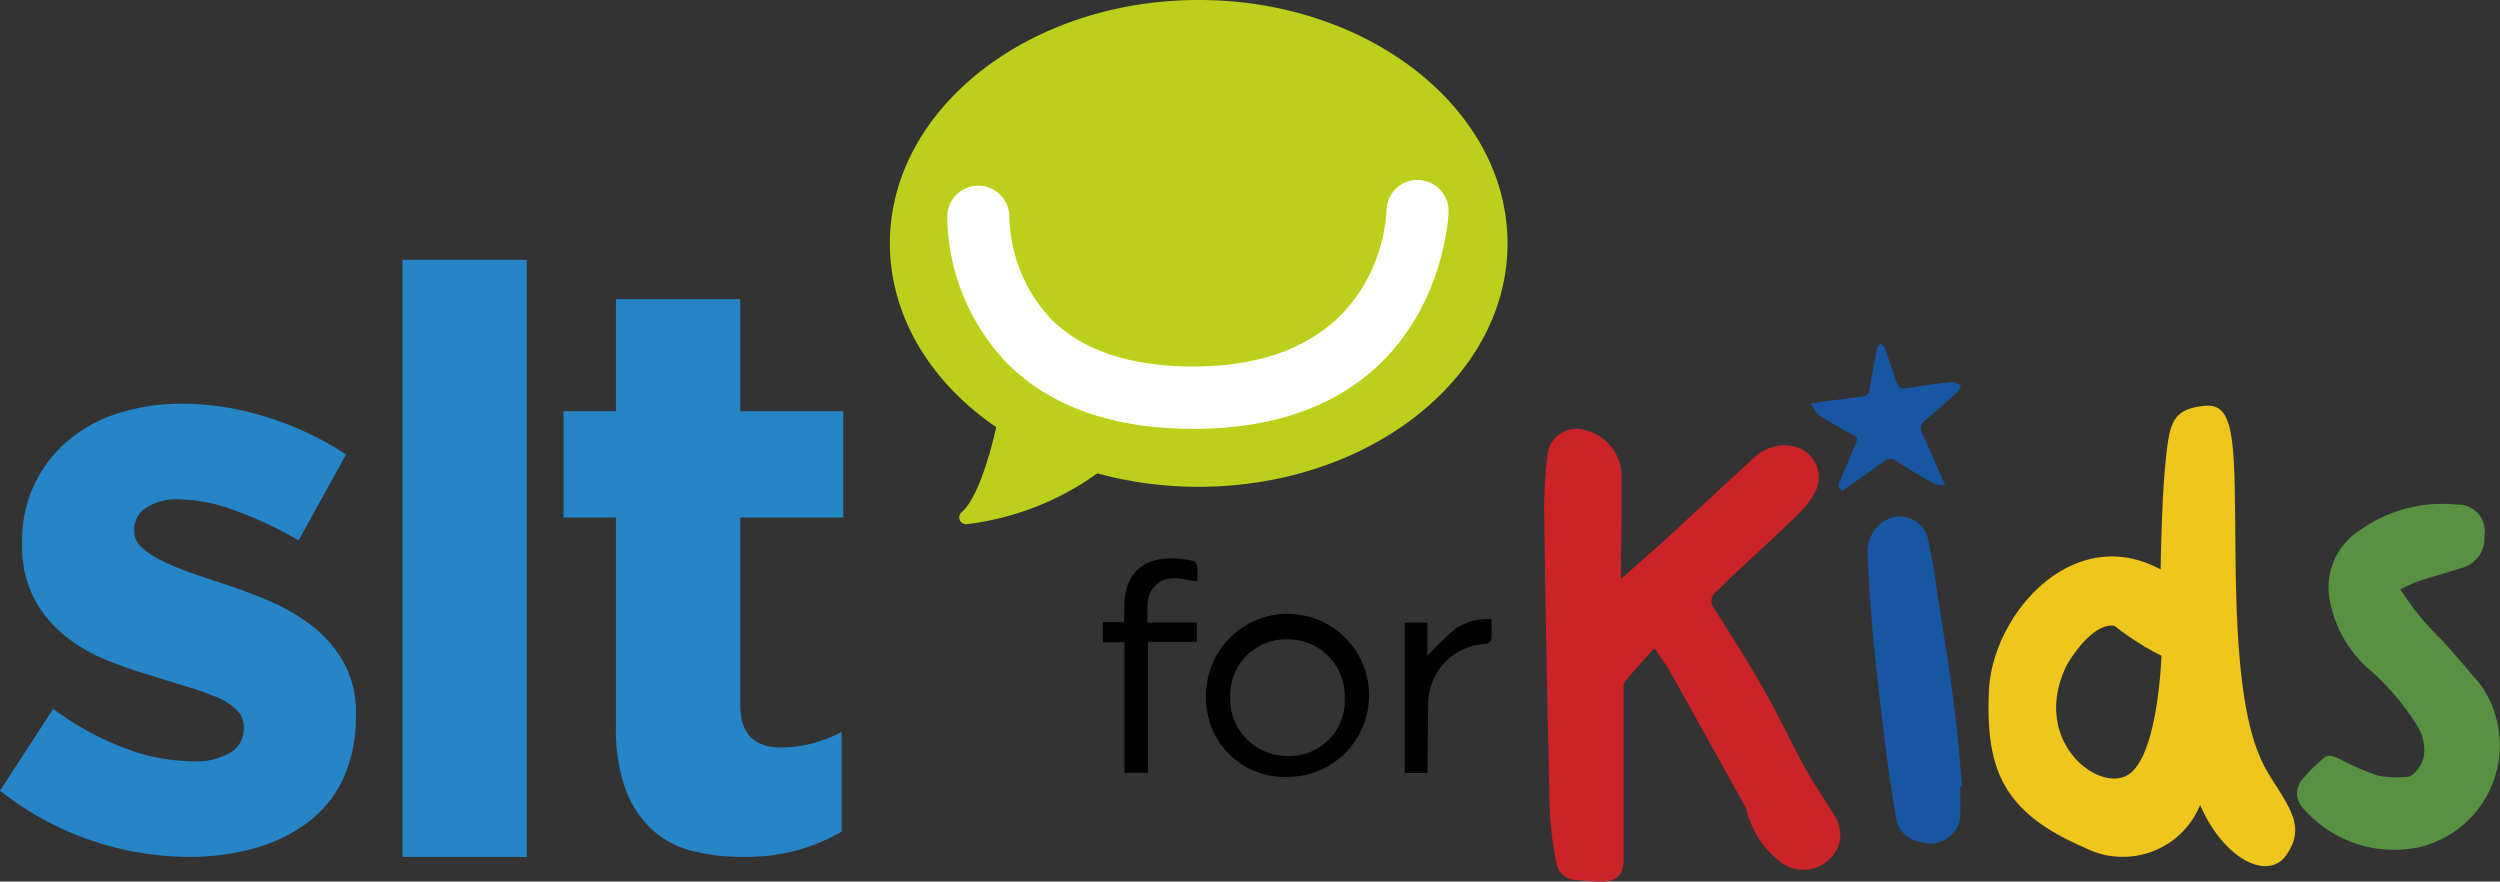 <svg xmlns="http://www.w3.org/2000/svg" viewBox="-12708 -17073 133.432 47.051"><rect x="-12708" y="-17073" width="133.432" height="47.051" fill="#333333" stroke="none"/><defs><style>.a{fill:#2685c7;}.b{fill:#bccf1b;}.c{fill:#fff;}.d{fill:#1856a4;}.d,.e,.f,.g{fill-rule:evenodd;}.f{fill:#cb2327;}.g{fill:#589141;}.h{fill:#efc61b;}</style></defs><g transform="translate(-12708 -17073)"><path class="a" d="M18.314,809.021a6.206,6.206,0,0,1-1.9,2.335,8.5,8.5,0,0,1-2.859,1.374,12.986,12.986,0,0,1-3.515.459A16.429,16.429,0,0,1,0,809.655l2.838-4.367a15.756,15.756,0,0,0,3.821,2.095,10.315,10.315,0,0,0,3.559.7,3.7,3.7,0,0,0,2.117-.481,1.486,1.486,0,0,0,.677-1.267v-.087a1.258,1.258,0,0,0-.393-.918,3.342,3.342,0,0,0-1.071-.677A15.685,15.685,0,0,0,10,804.105q-.873-.262-1.833-.568a24.472,24.472,0,0,1-2.466-.852,8.713,8.713,0,0,1-2.248-1.311,6.4,6.4,0,0,1-1.636-1.985,6.038,6.038,0,0,1-.634-2.881v-.087a6.884,6.884,0,0,1,2.51-5.5A7.8,7.8,0,0,1,6.4,789.481,11.246,11.246,0,0,1,9.736,789a15.025,15.025,0,0,1,4.52.721,16.775,16.775,0,0,1,4.214,1.985l-2.532,4.585a20.927,20.927,0,0,0-3.406-1.595,8.893,8.893,0,0,0-2.925-.59,3.03,3.03,0,0,0-1.833.459,1.4,1.4,0,0,0-.612,1.158v.087a1.145,1.145,0,0,0,.393.852,4.34,4.34,0,0,0,1.049.7,14.033,14.033,0,0,0,1.508.634c.568.2,1.172.407,1.811.612q1.221.393,2.488.939a10.288,10.288,0,0,1,2.269,1.33,6.571,6.571,0,0,1,1.658,1.92,5.416,5.416,0,0,1,.655,2.75v.087A7.841,7.841,0,0,1,18.314,809.021Z" transform="translate(0 -767.452)"/><path class="a" d="M786.5,539.671V507.8h6.636v31.871Z" transform="translate(-765.021 -493.932)"/><path class="a" d="M1113.93,614a10.485,10.485,0,0,1-2.925.371,10.883,10.883,0,0,1-2.772-.328,4.916,4.916,0,0,1-2.138-1.158,5.549,5.549,0,0,1-1.4-2.16,9.674,9.674,0,0,1-.5-3.384V596.256H1101.4v-5.675h2.794V584.6h6.636v5.981h5.5v5.675h-5.5v10q0,2.27,2.138,2.27a6.746,6.746,0,0,0,3.274-.83v5.325A10.131,10.131,0,0,1,1113.93,614Z" transform="translate(-1071.321 -568.635)"/><path class="b" d="M1755.584,0C1746.5,0,1739.1,5.828,1739.1,12.989c0,3.774,2.065,7.338,5.678,9.81-.538,2.349-1.207,4-1.846,4.536a.364.364,0,0,0,.235.642.112.112,0,0,0,.03,0,15,15,0,0,0,6.975-2.712,20.51,20.51,0,0,0,5.41.716c9.089,0,16.484-5.828,16.484-12.989S1764.673,0,1755.584,0Z" transform="translate(-1691.605)"/><path class="c" d="M1864.286,365.558c-4.345,0-7.726-1.218-10.047-3.619a11.531,11.531,0,0,1-3.083-7.745,1.658,1.658,0,1,1,3.315.09,8.248,8.248,0,0,0,2.177,5.364c1.674,1.712,4.244,2.581,7.641,2.581,10.02,0,10.3-7.969,10.31-8.308a1.658,1.658,0,1,1,3.315.068C1877.909,354.106,1877.515,365.558,1864.286,365.558Z" transform="translate(-1800.599 -342.669)"/><g transform="translate(58.87 18.317)"><path class="d" d="M3545.88,678.29a2.237,2.237,0,0,1-.625-.107q-1.024-.582-2.021-1.21a.462.462,0,0,0-.612.025c-.735.538-1.489,1.054-2.239,1.584-.257-.153-.213-.325-.112-.549.295-.666.56-1.344.852-2.01.109-.246.025-.336-.2-.451-.606-.32-1.2-.658-1.775-1.027-.169-.109-.26-.347-.451-.62.342-.052.574-.093.8-.123.65-.085,1.3-.169,1.953-.249a.406.406,0,0,0,.4-.407c.109-.718.249-1.431.388-2.144.022-.109.125-.2.191-.3.079.087.194.164.232.265.2.549.374,1.109.563,1.66.18.524.246.541.779.451.746-.126,1.5-.229,2.248-.309.15-.016.314.12.472.186a1.537,1.537,0,0,1-.232.4c-.543.494-1.1.98-1.663,1.453a.538.538,0,0,0-.153.767c.407.847.762,1.715,1.2,2.72" transform="translate(-3500.928 -670.7)"/><g transform="translate(0 3.335)"><path class="e" d="M2361.443,1217.836a4.177,4.177,0,0,1-4.343-4.192,4.351,4.351,0,1,1,4.343,4.192m3.059-4.228a3.034,3.034,0,0,0-3.078-3.116,2.978,2.978,0,0,0-3.037,3.094,3.041,3.041,0,0,0,3.111,3.133,2.947,2.947,0,0,0,3-3.111" transform="translate(-2351.597 -1198.023)"/><path class="e" d="M2158,1095.8v6.989h-1.254v-6.964h-1.15v-1.071h1.139v-.792c.014-2.581,1.972-2.857,3.69-2.477a.367.367,0,0,1,.2.265c.027.268.011.538.011.83-.811-.106-1.625-.437-2.272.251-.5.53-.377,1.224-.4,1.936h2.646v1.032Z" transform="translate(-2155.6 -1083.197)"/><path class="e" d="M2745.3,1210.179h1.207v1.778a19.638,19.638,0,0,1,1.458-1.412,3,3,0,0,1,1.969-.546c0,.374.016.74-.014,1.1-.005.082-.169.21-.273.221a3.215,3.215,0,0,0-3.094,3.356c-.027,1.016-.022,2.032-.033,3.051,0,.156,0,.309,0,.483H2745.3Z" transform="translate(-2729.195 -1198.605)"/><path class="f" d="M3023.741,850.028c-.562.628-1.081,1.193-1.578,1.783a.766.766,0,0,0-.074.448q0,4.518,0,9.034c0,.836-.366,1.215-1.2,1.2a12.111,12.111,0,0,1-1.409-.085,1.087,1.087,0,0,1-.989-.942,19.1,19.1,0,0,1-.344-2.72q-.189-7.976-.3-15.949a24.281,24.281,0,0,1,.2-3.212,1.552,1.552,0,0,1,1.827-1.224,2.564,2.564,0,0,1,2.105,2.663c.022,1.677-.025,3.354-.041,5.028,0,.066.014.131.03.276.863-.767,1.682-1.475,2.483-2.207,1.5-1.374,2.979-2.772,4.49-4.138a2.374,2.374,0,0,1,2.234-.718,1.7,1.7,0,0,1,1.155,2.4,4.547,4.547,0,0,1-.893,1.2c-1.182,1.147-2.406,2.253-3.607,3.381-.273.254-.527.527-.8.784a.609.609,0,0,0-.109.893c.9,1.415,1.8,2.829,2.627,4.285.784,1.382,1.456,2.827,2.22,4.219.448.814.991,1.576,1.466,2.376a2.07,2.07,0,0,1,.407,1.5,2.005,2.005,0,0,1-3.2,1.133,4.9,4.9,0,0,1-1.745-2.592,1.594,1.594,0,0,0-.106-.325q-2.011-3.625-4.033-7.243c-.232-.407-.519-.781-.828-1.243" transform="translate(-2994.301 -837.097)"/><path class="g" d="M4494.753,989.1a13.962,13.962,0,0,0,2.133,2.622c.737.8,1.437,1.636,2.141,2.463a5.592,5.592,0,0,1-3.22,8.663,6.407,6.407,0,0,1-6.194-2.01,1.151,1.151,0,0,1-.033-1.671,9.23,9.23,0,0,1,1.068-1.054c.246-.216.521-.126.8.008a14.784,14.784,0,0,0,2.07.909,5.212,5.212,0,0,0,1.576.079c.369-.008.841-.639.915-1.136a2.473,2.473,0,0,0-.388-1.639,13.417,13.417,0,0,0-2.4-2.849,6.437,6.437,0,0,1-2.231-3.766,3.6,3.6,0,0,1,1.586-3.766,7.579,7.579,0,0,1,5.2-1.376,1.411,1.411,0,0,1,1.458,1.644,1.649,1.649,0,0,1-1.284,1.756c-.762.249-1.535.456-2.294.707a8.794,8.794,0,0,0-.9.415" transform="translate(-4425.505 -979.295)"/><path class="d" d="M3654.839,1024.186c0,.445.011.888,0,1.333a1.579,1.579,0,0,1-2.07,1.622,1.524,1.524,0,0,1-1.36-1.3c-.208-1.284-.412-2.567-.571-3.859-.238-1.917-.461-3.834-.644-5.757-.139-1.467-.229-2.939-.295-4.411a1.9,1.9,0,0,1,.849-1.778,1.535,1.535,0,0,1,2.349.855c.271,1.182.429,2.39.615,3.591.281,1.808.573,3.616.806,5.429.183,1.417.284,2.846.423,4.268a.59.59,0,0,0-.1,0" transform="translate(-3609.084 -1003.851)"/><path class="h" d="M3901.4,812.611c-1.163-1.808-1.764-4.736-1.852-11.061s.128-8.909-1.636-8.737-1.893.9-2.108,3.012-.26,5.724-.26,5.724c-4.692-2.54-9,2.411-9.168,6.5s.688,6.456,5.12,8.349a4.46,4.46,0,0,0,6.156-2.28c1.248,2.884,3.616,4.088,4.6,2.668s.3-2.368-.858-4.176m-7.619-.085c-1.636.948-5.208-1.936-3.228-5.9,0,0,1.292-2.28,2.54-2.065a14.3,14.3,0,0,0,2.5,1.592s-.172,5.421-1.808,6.369" transform="translate(-3839.093 -792.806)"/></g></g></g></svg>